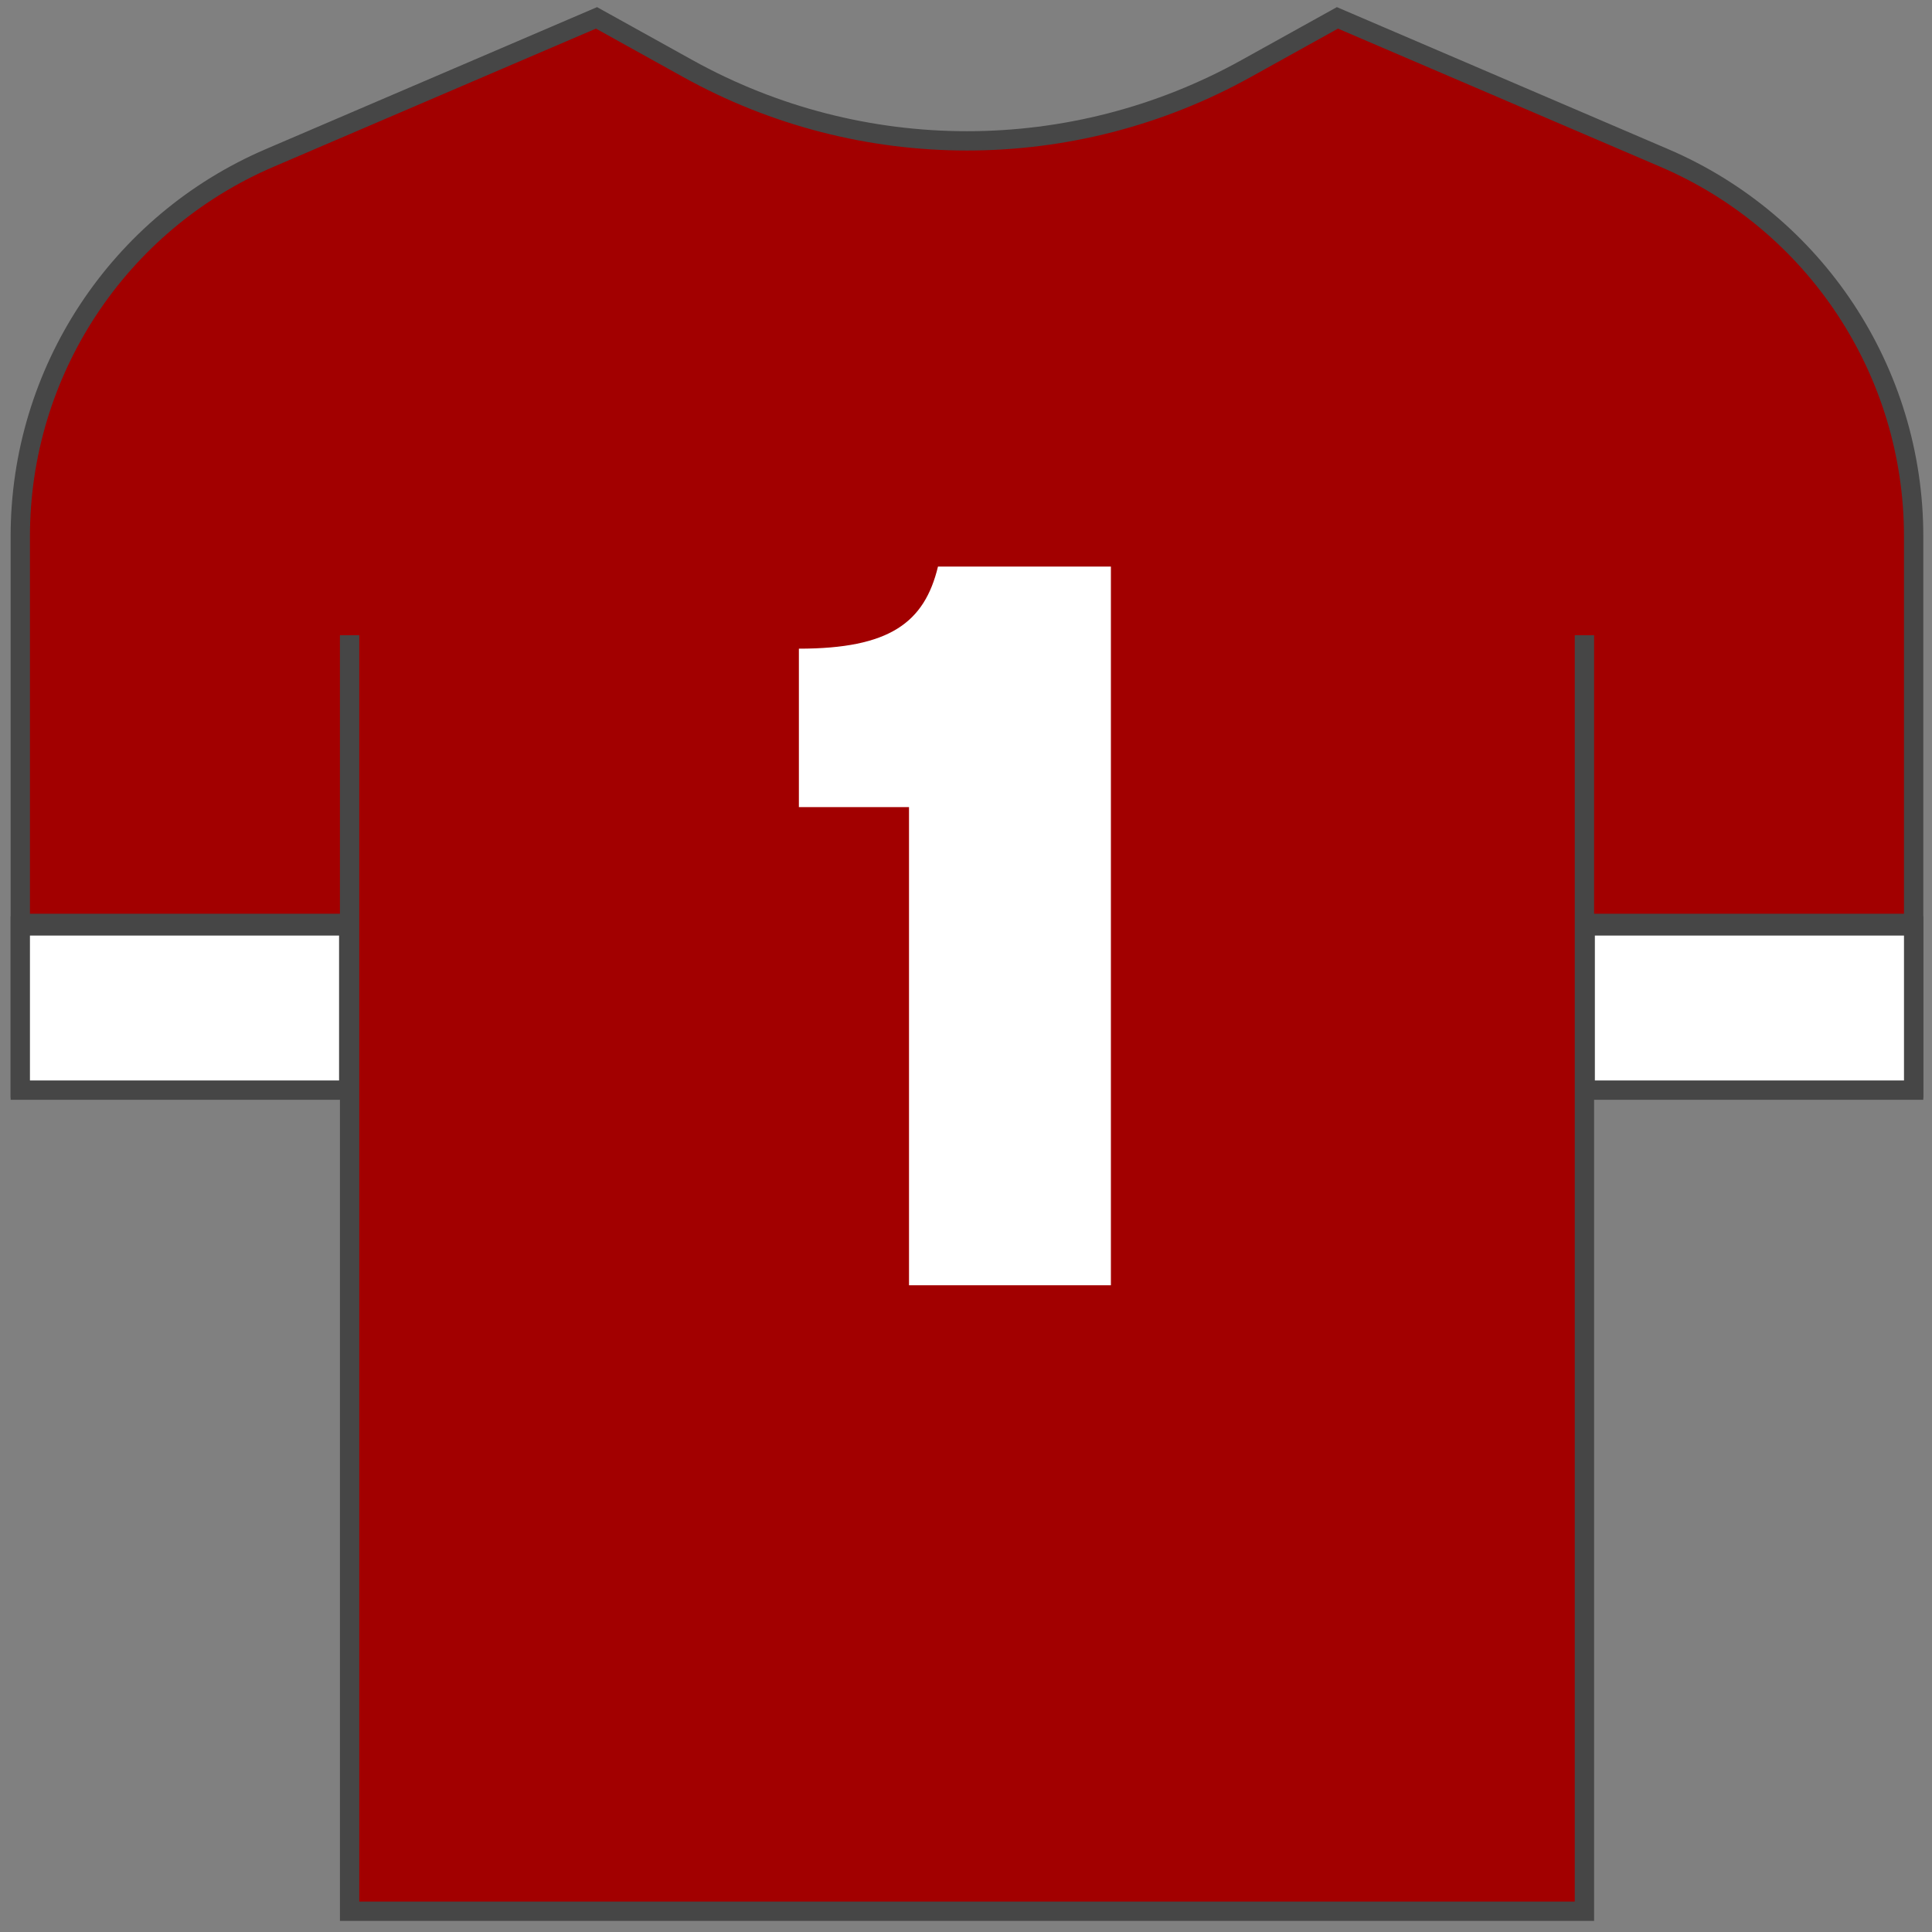 <?xml version="1.0" encoding="UTF-8"?><svg id="Layer_3" xmlns="http://www.w3.org/2000/svg" viewBox="0 0 200 200"><rect x="0" y="0" width="200" height="200" fill="#808080" stroke="none"/><defs><style>.cls-1,.cls-2{fill:#fff;}.cls-3{fill:#a20000;}.cls-3,.cls-2,.cls-4{stroke:#464646;stroke-miterlimit:10;stroke-width:2px;}.cls-4{fill:none;}</style></defs><path class="cls-3" d="M36.19,112.63H2.1V55.51c0-17.04,10.16-32.45,25.82-39.16L61.75,1.85l9.44,5.24c17.98,9.99,39.84,9.99,57.82,0l9.44-5.24,33.83,14.5c15.67,6.71,25.82,22.12,25.82,39.16v57.12h-34.09"/><polyline class="cls-3" points="36.19 65.76 36.19 197.85 164.02 197.85 164.02 65.76"/><line class="cls-4" x1="198.1" y1="95.59" x2="164.02" y2="95.59"/><line class="cls-4" x1="36.19" y1="95.59" x2="2.1" y2="95.59"/><rect class="cls-2" x="2.1" y="95.85" width="34" height="17"/><rect class="cls-2" x="164.1" y="95.85" width="34" height="17"/><path class="cls-1" d="M82.7,83.55v-16.4c9.4,0,13-2.7,14.4-8.5h17.9v74.4h-20.9v-49.5h-11.4Z"/></svg>